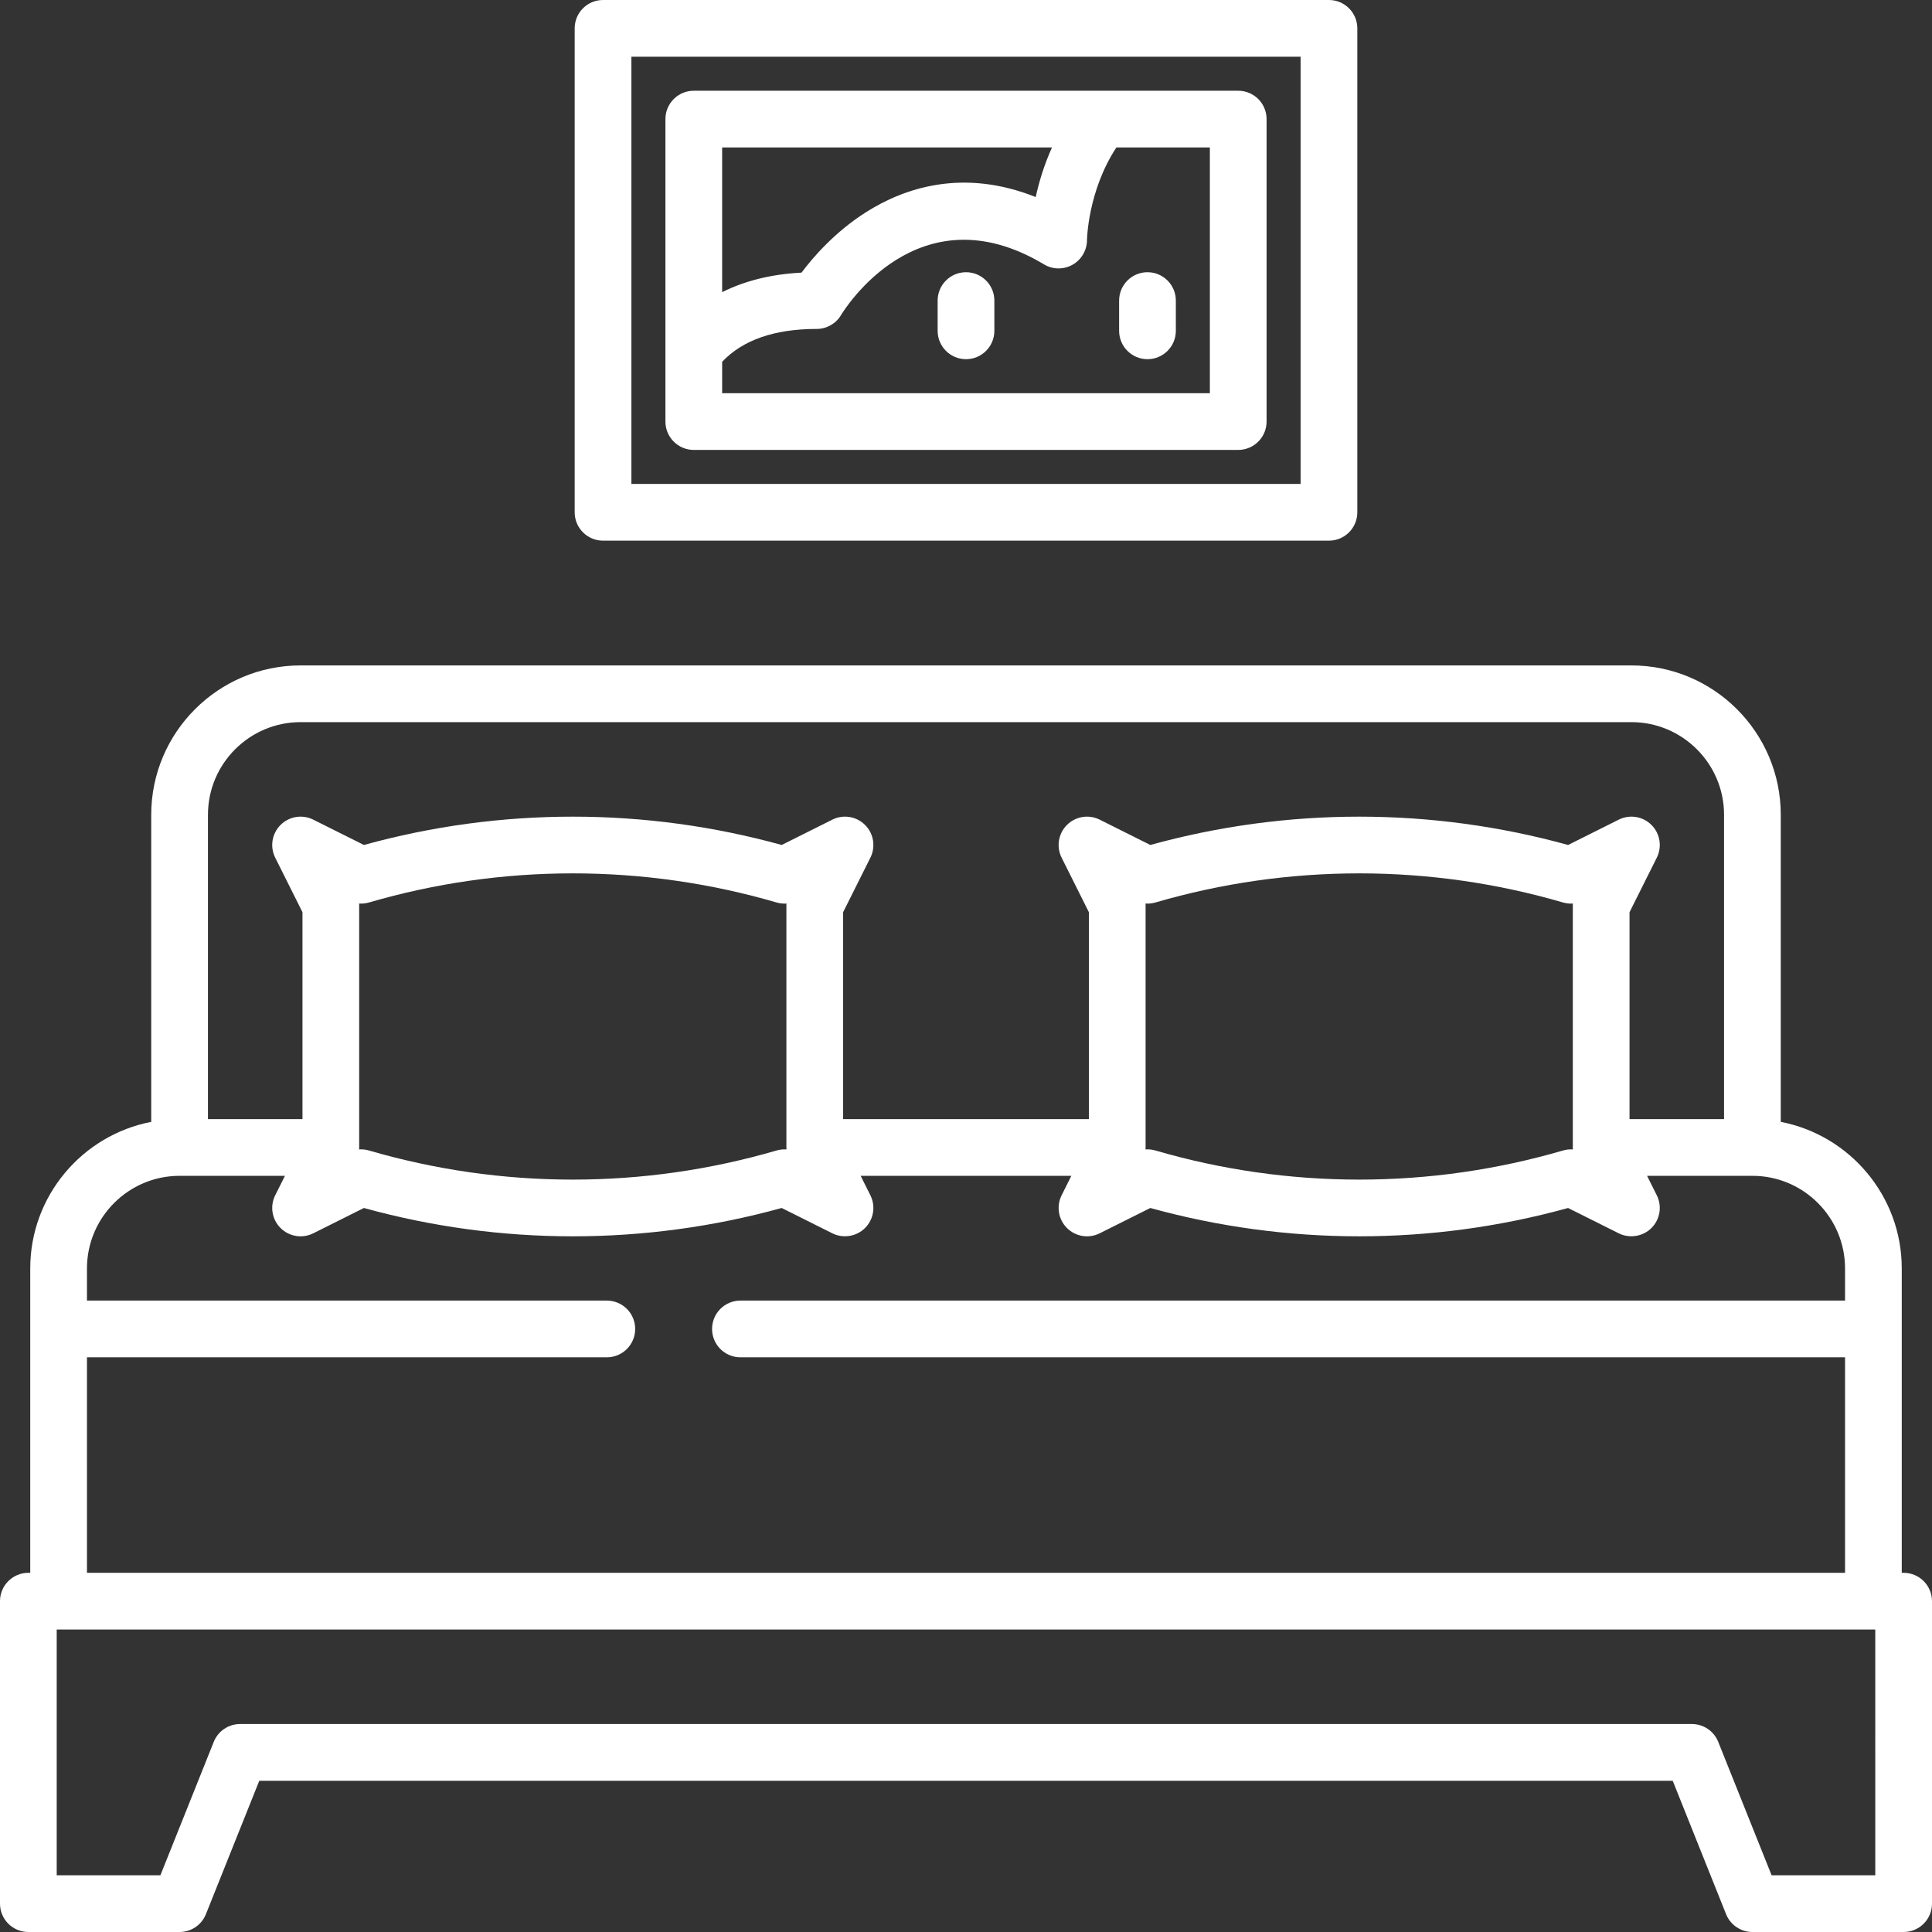 <?xml version="1.0"?>
<svg xmlns="http://www.w3.org/2000/svg" height="512px" viewBox="0 0 512 512" width="512px" class=""><rect x="0" y="0" width="512" height="512" fill="#333333" stroke="none"/><g><path d="m504.484 416.812h-.5v-80.656c0-19.254-13.82-35.332-32.062-38.852v-81.383c0-21.824-17.754-39.578-39.578-39.578h-352.688c-21.824 0-39.578 17.754-39.578 39.578v81.383c-18.242 3.52-32.062 19.598-32.062 38.852v80.656h-.5c-4.152 0-7.516 3.367-7.516 7.516v80.156c0 4.152 3.363 7.516 7.516 7.516h40.078c3.07 0 5.836-1.871 6.977-4.723l14.141-35.355h374.578l14.141 35.355c1.141 2.852 3.906 4.723 6.977 4.723h40.078c4.152 0 7.516-3.363 7.516-7.516v-80.156c0-4.148-3.363-7.516-7.516-7.516zm-424.828-225.438h352.688c13.539 0 24.547 11.012 24.547 24.547v80.656h-25.047v-54.836l7.223-14.445c1.445-2.891.879-6.387-1.406-8.672-2.289-2.289-5.785-2.855-8.676-1.41l-13.422 6.711c-18.031-4.98-36.637-7.504-55.359-7.504-18.719 0-37.324 2.523-55.355 7.504l-13.422-6.711c-2.895-1.445-6.387-.879-8.676 1.41-2.285 2.285-2.855 5.781-1.406 8.672l7.219 14.445v54.836h-65.125v-54.836l7.223-14.445c1.445-2.891.879-6.387-1.41-8.672-2.285-2.289-5.781-2.855-8.672-1.41l-13.426 6.711c-18.031-4.98-36.637-7.504-55.355-7.504s-37.328 2.523-55.359 7.504l-13.422-6.711c-2.895-1.445-6.387-.879-8.672 1.41-2.289 2.285-2.855 5.781-1.41 8.672l7.223 14.445v54.836h-25.047v-80.656c0-13.535 11.012-24.547 24.547-24.547zm337.176 113.238c-.875-.062-1.766.031-2.621.281-17.551 5.121-35.723 7.715-54.008 7.715s-36.453-2.594-54.004-7.715c-.688-.199-1.398-.301-2.105-.301-.172 0-.344.008-.52.02.016-.172.02-.348.02-.52v-64.125c0-.172-.004-.348-.02-.52.875.062 1.766-.031 2.625-.281 17.551-5.121 35.719-7.715 54.004-7.715s36.457 2.594 54.004 7.715c.859.25 1.75.344 2.625.281-.012.172-.02.348-.02.52v64.125c0 .172.008.348.02.52zm-208.406 0c-.879-.062-1.766.031-2.625.281-17.551 5.121-35.719 7.715-54.004 7.715s-36.453-2.594-54.008-7.715c-.688-.199-1.395-.301-2.102-.301-.176 0-.348.008-.52.02.012-.172.02-.348.02-.52v-64.125c0-.172-.008-.348-.02-.52.875.062 1.766-.031 2.621-.281 17.555-5.121 35.723-7.715 54.008-7.715s36.453 2.594 54.004 7.715c.859.25 1.746.344 2.625.281-.012.172-.02.348-.02.52v64.125c0 .172.008.348.02.52zm-185.379 55.09h137.766c4.152 0 7.516-3.363 7.516-7.516 0-4.148-3.363-7.516-7.516-7.516h-137.766v-8.516c0-13.535 11.012-24.547 24.547-24.547h27.918l-2.578 5.156c-1.445 2.891-.879 6.387 1.41 8.672 2.285 2.289 5.781 2.855 8.672 1.41l13.422-6.715c18.031 4.984 36.641 7.508 55.359 7.508s37.324-2.527 55.355-7.508l13.426 6.711c2.859 1.434 6.41.855 8.672-1.406 2.289-2.289 2.855-5.781 1.41-8.672l-2.578-5.156h55.836l-2.578 5.156c-1.445 2.891-.879 6.387 1.41 8.672 2.285 2.289 5.781 2.855 8.672 1.41l13.422-6.711c18.031 4.98 36.637 7.504 55.359 7.504 18.719 0 37.328-2.523 55.355-7.504l13.422 6.711c2.863 1.43 6.414.852 8.676-1.41 2.285-2.285 2.855-5.781 1.406-8.672l-2.574-5.156h27.918c13.539 0 24.547 11.012 24.547 24.547v8.516h-292.738c-4.148 0-7.512 3.367-7.512 7.516 0 4.152 3.363 7.516 7.512 7.516h292.738v57.109h-465.906zm473.922 137.266h-27.473l-14.145-35.352c-1.141-2.855-3.902-4.727-6.977-4.727h-384.75c-3.074 0-5.836 1.871-6.977 4.727l-14.141 35.352h-27.477v-65.125h481.938zm0 0" data-original="#000000" class="active-path" data-old_color="#FCFBFB" fill="#FFFFFF"/><path d="m159.812 143.281h192.375c4.152 0 7.516-3.367 7.516-7.516v-128.25c0-4.152-3.363-7.516-7.516-7.516h-192.375c-4.152 0-7.516 3.363-7.516 7.516v128.25c0 4.148 3.363 7.516 7.516 7.516zm7.516-128.25h177.344v113.219h-177.344zm0 0" data-original="#000000" class="active-path" data-old_color="#FCFBFB" fill="#FFFFFF"/><path d="m328.141 24.047h-144.281c-4.148 0-7.516 3.363-7.516 7.516v80.156c0 4.148 3.367 7.516 7.516 7.516h144.281c4.152 0 7.516-3.367 7.516-7.516v-80.156c0-4.152-3.363-7.516-7.516-7.516zm-49.355 15.031c-2.121 4.723-3.469 9.27-4.312 13.141-19.352-7.707-34.891-2.402-45.051 4.062-8.23 5.238-13.988 11.93-17.008 15.965-8.043.426-15.062 2.168-21.039 5.18v-38.348zm41.84 65.125h-129.25v-8.32c5.461-5.785 13.875-8.711 25.047-8.711 2.641 0 5.086-1.387 6.445-3.648.824-1.375 20.559-33.406 53.812-13.457 2.316 1.391 5.195 1.414 7.543.098 2.352-1.32 3.816-3.812 3.84-6.508 0-.141.199-12.996 7.785-24.578h24.777zm0 0" data-original="#000000" class="active-path" data-old_color="#FCFBFB" fill="#FFFFFF"/><path d="m304.094 95.188c4.152 0 7.516-3.367 7.516-7.516v-8.016c0-4.152-3.363-7.516-7.516-7.516s-7.516 3.363-7.516 7.516v8.016c0 4.148 3.363 7.516 7.516 7.516zm0 0" data-original="#000000" class="active-path" data-old_color="#FCFBFB" fill="#FFFFFF"/><path d="m256 72.141c-4.148 0-7.516 3.363-7.516 7.516v8.016c0 4.148 3.367 7.516 7.516 7.516 4.152 0 7.516-3.367 7.516-7.516v-8.016c0-4.152-3.363-7.516-7.516-7.516zm0 0" data-original="#000000" class="active-path" data-old_color="#FCFBFB" fill="#FFFFFF"/></g> </svg>
